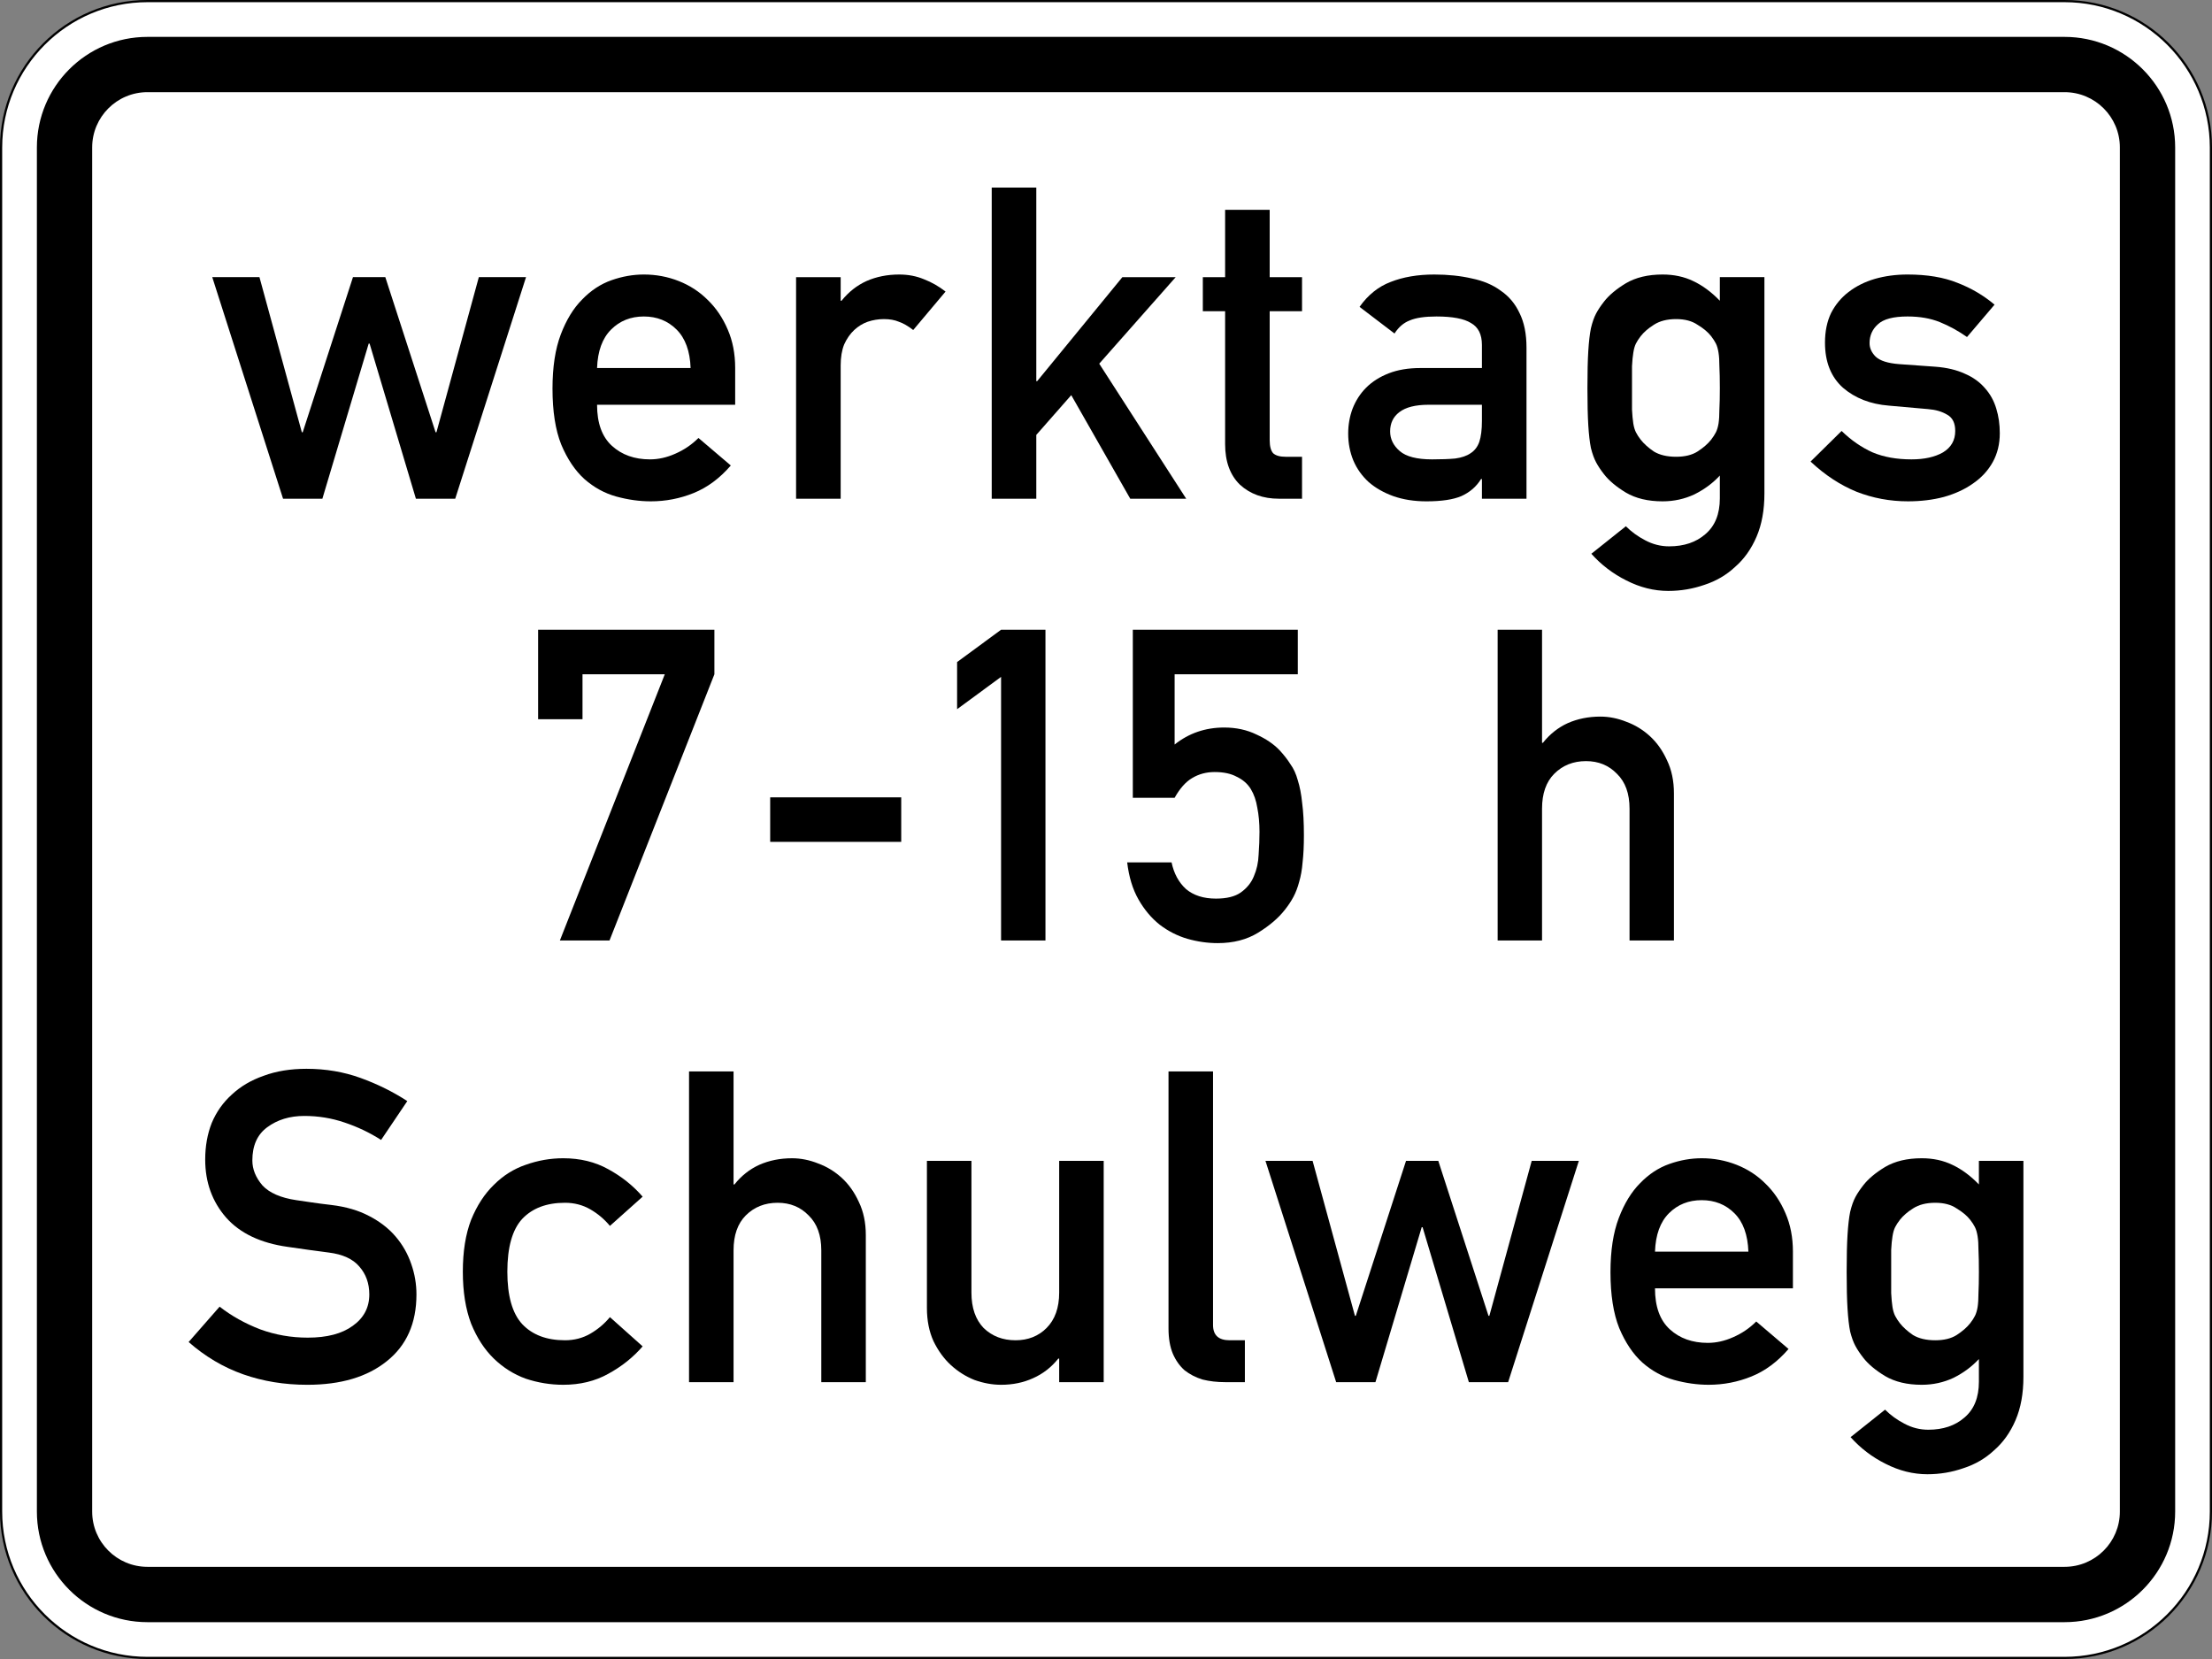 <?xml version="1.0" encoding="UTF-8" standalone="no"?>
<svg
   xmlns:dc="http://purl.org/dc/elements/1.1/"
   xmlns:cc="http://creativecommons.org/ns#"
   xmlns:rdf="http://www.w3.org/1999/02/22-rdf-syntax-ns#"
   xmlns:svg="http://www.w3.org/2000/svg"
   xmlns="http://www.w3.org/2000/svg"
   viewBox="0 0 600 450.005"
   height="450.005"
   width="600"
   xml:space="preserve"
   version="1.1"
   id="svg3783"><rect x="0" y="0" width="600" height="450.005" fill="#808080" stroke="none"/><defs
     id="defs3787" /><g
     transform="matrix(1.25,0,0,-1.25,0,450.005)"
     id="g3791"><g
       id="g3793"><path
         id="path3795"
         style="fill:#ffffff;fill-opacity:1;fill-rule:nonzero;stroke:none"
         d="m 31.996,359.762 c -17.504,0 -31.754,-14.25 -31.754,-31.754 L 0.242,32 c 0,-17.516 14.25,-31.758 31.754,-31.758 l 416.008,0 c 17.516,0 31.766,14.242 31.766,31.758 l 0,296.008 c 0,17.504 -14.25,31.754 -31.766,31.754" /><path
         id="path3797"
         style="fill:#000000;fill-opacity:1;fill-rule:nonzero;stroke:none"
         d="M 31.996,0.473 C 14.613,0.473 0.473,14.613 0.473,32 l 0,295.996 c 0,17.383 14.14,31.535 31.523,31.535 l 416.008,0 c 17.383,0 31.523,-14.152 31.523,-31.535 l 0,-295.996 c 0,-17.387 -14.14,-31.527 -31.523,-31.527 l -416.008,0 z m 416.008,359.531 -416.008,0 C 14.328,360.004 0,345.676 0,327.996 L 0,32 C 0,14.316 14.328,0 31.996,0 L 448.004,0 C 465.672,0 480,14.316 480,32 l 0,295.996 c 0,17.68 -14.328,32.008 -31.996,32.008" /><path
         id="path3799"
         style="fill:#000000;fill-opacity:1;fill-rule:nonzero;stroke:none"
         d="M 31.996,352 C 18.746,352 8.004,341.254 8.004,328.004 L 8.004,32 C 8.004,18.75 18.746,7.996 31.996,7.996 l 416.008,0 c 13.25,0 24.004,10.754 24.004,24.004 l 0,296.004 c 0,13.25 -10.754,23.996 -24.004,23.996 l -416.008,0 z m 0,-11.996 416.008,0 c 6.629,0 12.004,-5.367 12.004,-12 l 0,-296.004 c 0,-6.633 -5.375,-11.996 -12.004,-11.996 l -416.008,0 C 25.379,20.004 20,25.367 20,32 l 0,296.004 c 0,6.633 5.379,12 11.996,12 z" /><path
         id="path3801"
         style="fill:#000000;fill-opacity:1;fill-rule:nonzero;stroke:none"
         d="m 80.199,285.449 -0.191,0 -10.051,-33.664 -8.535,0 -15.363,48.078 10.242,0 9.199,-33.664 0.188,0 10.906,33.664 7.019,0 10.907,-33.664 0.187,0 9.199,33.664 10.242,0 -15.363,-48.078 -8.535,0 -10.051,33.664 z" /><path
         id="path3803"
         style="fill:#000000;fill-opacity:1;fill-rule:nonzero;stroke:none"
         d="m 129.562,272.172 c 0,-3.981 1.075,-6.953 3.227,-8.914 2.149,-1.957 4.899,-2.938 8.25,-2.938 1.832,0 3.664,0.411 5.5,1.231 1.895,0.824 3.57,1.961 5.027,3.414 l 7.016,-5.973 c -2.402,-2.781 -5.09,-4.773 -8.062,-5.976 -2.969,-1.2 -6.067,-1.801 -9.293,-1.801 -2.465,0 -4.961,0.348 -7.493,1.043 -2.527,0.695 -4.836,1.961 -6.922,3.793 -2.023,1.836 -3.699,4.332 -5.027,7.492 -1.262,3.16 -1.894,7.207 -1.894,12.141 0,4.675 0.601,8.597 1.8,11.757 1.204,3.161 2.75,5.692 4.649,7.586 1.894,1.961 4.015,3.352 6.351,4.172 2.34,0.825 4.68,1.235 7.02,1.235 2.656,0 5.184,-0.473 7.586,-1.422 2.402,-0.949 4.488,-2.309 6.258,-4.078 1.836,-1.77 3.289,-3.922 4.363,-6.45 1.074,-2.464 1.613,-5.246 1.613,-8.343 l 0,-7.969 -29.969,0 z m 20.297,7.969 c -0.129,3.664 -1.14,6.445 -3.035,8.343 -1.898,1.899 -4.269,2.844 -7.113,2.844 -2.844,0 -5.215,-0.945 -7.113,-2.844 -1.895,-1.898 -2.907,-4.679 -3.036,-8.343 l 20.297,0 z" /><path
         id="path3805"
         style="fill:#000000;fill-opacity:1;fill-rule:nonzero;stroke:none"
         d="m 172.75,299.863 9.676,0 0,-5.121 0.187,0 c 1.52,1.899 3.321,3.321 5.407,4.27 2.148,0.949 4.519,1.422 7.113,1.422 1.961,0 3.762,-0.348 5.406,-1.043 1.641,-0.633 3.191,-1.52 4.645,-2.657 l -7.016,-8.343 c -1.141,0.883 -2.184,1.484 -3.129,1.8 -0.887,0.379 -1.961,0.571 -3.227,0.571 -1.199,0 -2.371,-0.192 -3.507,-0.571 -1.075,-0.378 -2.055,-0.98 -2.942,-1.8 -0.883,-0.825 -1.609,-1.867 -2.179,-3.129 -0.508,-1.266 -0.758,-2.785 -0.758,-4.555 l 0,-28.922 -9.676,0 0,48.078 z" /><path
         id="path3807"
         style="fill:#000000;fill-opacity:1;fill-rule:nonzero;stroke:none"
         d="m 215.203,319.305 9.672,0 0,-42.012 0.187,0 18.493,22.57 11.57,0 -16.594,-18.777 18.871,-29.301 -12.14,0 -12.801,22.473 -7.586,-8.629 0,-13.844 -9.672,0 0,67.52 z" /><path
         id="path3809"
         style="fill:#000000;fill-opacity:1;fill-rule:nonzero;stroke:none"
         d="m 265.848,314.469 9.672,0 0,-14.606 7.019,0 0,-7.394 -7.019,0 0,-27.977 c 0,-1.328 0.253,-2.277 0.757,-2.843 0.571,-0.508 1.453,-0.762 2.657,-0.762 l 3.605,0 0,-9.102 -5.027,0 c -3.414,0 -6.227,1.012 -8.442,3.035 -2.148,2.086 -3.222,5.024 -3.222,8.817 l 0,28.832 -4.836,0 0,7.394 4.836,0 0,14.606 z" /><path
         id="path3811"
         style="fill:#000000;fill-opacity:1;fill-rule:nonzero;stroke:none"
         d="m 321.574,256.051 -0.191,0 c -1.012,-1.645 -2.434,-2.875 -4.266,-3.699 -1.773,-0.758 -4.301,-1.137 -7.59,-1.137 -2.652,0 -5.054,0.379 -7.207,1.137 -2.086,0.761 -3.855,1.773 -5.308,3.035 -1.453,1.328 -2.563,2.879 -3.321,4.648 -0.757,1.832 -1.136,3.793 -1.136,5.879 0,1.899 0.316,3.699 0.949,5.406 0.695,1.77 1.676,3.286 2.937,4.551 1.329,1.328 2.973,2.371 4.934,3.129 1.957,0.762 4.234,1.141 6.828,1.141 l 13.371,0 0,5.023 c 0,2.277 -0.793,3.86 -2.371,4.742 -1.519,0.95 -4.015,1.422 -7.492,1.422 -2.531,0 -4.457,-0.285 -5.785,-0.851 -1.328,-0.508 -2.434,-1.453 -3.321,-2.844 l -7.585,5.781 c 1.832,2.594 4.078,4.395 6.734,5.406 2.719,1.075 5.879,1.614 9.48,1.614 2.973,0 5.692,-0.285 8.157,-0.856 2.464,-0.504 4.554,-1.39 6.261,-2.652 1.77,-1.203 3.129,-2.817 4.075,-4.836 1.011,-2.024 1.519,-4.524 1.519,-7.492 l 0,-32.813 -9.672,0 0,4.266 z m 0,16.121 -11.57,0 c -2.844,0 -4.965,-0.535 -6.356,-1.609 -1.328,-1.012 -1.992,-2.403 -1.992,-4.176 0,-1.641 0.696,-3.067 2.09,-4.266 1.391,-1.203 3.727,-1.801 7.016,-1.801 2.023,0 3.699,0.063 5.027,0.188 1.391,0.191 2.496,0.57 3.316,1.141 0.887,0.566 1.52,1.39 1.899,2.464 0.379,1.137 0.57,2.657 0.57,4.551 l 0,3.508 z" /><path
         id="path3813"
         style="fill:#000000;fill-opacity:1;fill-rule:nonzero;stroke:none"
         d="m 373.203,256.809 c -1.519,-1.641 -3.351,-3 -5.504,-4.075 -2.148,-1.011 -4.457,-1.519 -6.922,-1.519 -3.16,0 -5.816,0.633 -7.965,1.898 -2.085,1.262 -3.667,2.59 -4.742,3.981 -0.695,0.887 -1.265,1.738 -1.707,2.562 -0.441,0.821 -0.82,1.864 -1.136,3.129 -0.254,1.266 -0.446,2.906 -0.571,4.93 -0.125,2.023 -0.187,4.711 -0.187,8.062 0,3.352 0.062,6.039 0.187,8.059 0.125,2.023 0.317,3.668 0.571,4.934 0.316,1.328 0.695,2.402 1.136,3.222 0.442,0.824 1.012,1.676 1.707,2.563 1.075,1.39 2.657,2.719 4.742,3.98 2.149,1.266 4.805,1.899 7.965,1.899 2.465,0 4.68,-0.473 6.641,-1.422 2.023,-0.949 3.949,-2.371 5.785,-4.27 l 0,5.121 9.672,0 0,-46.941 c 0,-3.602 -0.57,-6.734 -1.707,-9.387 -1.141,-2.656 -2.688,-4.84 -4.648,-6.543 -1.895,-1.773 -4.11,-3.066 -6.637,-3.89 -2.531,-0.883 -5.153,-1.328 -7.871,-1.328 -3.098,0 -6.133,0.757 -9.106,2.277 -2.906,1.453 -5.437,3.383 -7.586,5.785 l 7.492,5.973 c 1.2,-1.2 2.59,-2.211 4.172,-3.035 1.645,-0.883 3.383,-1.325 5.215,-1.325 3.227,0 5.848,0.883 7.871,2.653 2.086,1.769 3.133,4.363 3.133,7.777 l 0,4.93 z m -19.062,18.968 0,-4.648 c 0.062,-1.199 0.156,-2.211 0.285,-3.035 0.125,-0.758 0.316,-1.391 0.566,-1.895 0.254,-0.508 0.602,-1.043 1.043,-1.613 0.695,-0.883 1.645,-1.738 2.848,-2.559 1.262,-0.761 2.875,-1.14 4.836,-1.14 1.894,0 3.445,0.379 4.644,1.14 1.266,0.821 2.246,1.676 2.942,2.559 0.441,0.57 0.789,1.105 1.043,1.613 0.254,0.504 0.441,1.137 0.57,1.895 0.125,0.824 0.187,1.836 0.187,3.035 0.063,1.203 0.098,2.75 0.098,4.648 0,1.961 -0.035,3.539 -0.098,4.743 0,1.199 -0.062,2.179 -0.187,2.937 -0.129,0.824 -0.316,1.488 -0.57,1.992 -0.254,0.508 -0.602,1.043 -1.043,1.614 -0.696,0.882 -1.676,1.707 -2.942,2.464 -1.199,0.821 -2.75,1.235 -4.644,1.235 -1.961,0 -3.574,-0.414 -4.836,-1.235 -1.203,-0.757 -2.153,-1.582 -2.848,-2.464 -0.441,-0.571 -0.789,-1.106 -1.043,-1.614 -0.25,-0.504 -0.441,-1.168 -0.566,-1.992 -0.129,-0.758 -0.223,-1.738 -0.285,-2.937 l 0,-4.743 z" /><path
         id="path3815"
         style="fill:#000000;fill-opacity:1;fill-rule:nonzero;stroke:none"
         d="m 399.625,266.484 c 2.086,-2.023 4.328,-3.574 6.73,-4.648 2.403,-1.012 5.219,-1.516 8.442,-1.516 2.781,0 5.058,0.504 6.828,1.516 1.77,1.074 2.656,2.625 2.656,4.648 0,1.707 -0.57,2.875 -1.707,3.508 -1.136,0.696 -2.531,1.106 -4.172,1.235 l -8.535,0.757 c -3.984,0.317 -7.305,1.61 -9.957,3.887 -2.594,2.34 -3.89,5.594 -3.89,9.77 0,2.465 0.445,4.613 1.328,6.449 0.949,1.832 2.214,3.348 3.793,4.551 1.644,1.265 3.543,2.211 5.691,2.843 2.211,0.633 4.582,0.95 7.113,0.95 4.235,0 7.84,-0.602 10.809,-1.801 2.973,-1.141 5.66,-2.719 8.062,-4.742 l -5.976,-7.02 c -1.895,1.328 -3.856,2.403 -5.879,3.227 -2.023,0.82 -4.363,1.23 -7.016,1.23 -3.097,0 -5.25,-0.566 -6.449,-1.707 -1.203,-1.074 -1.801,-2.433 -1.801,-4.078 0,-1.074 0.442,-2.055 1.325,-2.937 0.949,-0.887 2.625,-1.422 5.027,-1.614 l 7.965,-0.57 c 2.468,-0.188 4.586,-0.695 6.355,-1.516 1.77,-0.757 3.223,-1.8 4.363,-3.129 1.137,-1.265 1.958,-2.75 2.465,-4.457 0.504,-1.644 0.758,-3.414 0.758,-5.312 0,-2.34 -0.504,-4.426 -1.515,-6.258 -1.012,-1.832 -2.434,-3.383 -4.27,-4.648 -1.77,-1.262 -3.887,-2.243 -6.352,-2.938 -2.402,-0.633 -4.996,-0.949 -7.777,-0.949 -3.922,0 -7.648,0.695 -11.191,2.086 -3.539,1.453 -6.86,3.637 -9.957,6.543 l 6.734,6.64 z" /><path
         id="path3817"
         style="fill:#000000;fill-opacity:1;fill-rule:nonzero;stroke:none"
         d="m 116.77,223.348 38.253,0 0,-9.66 -22.761,-57.77 -10.77,0 22.766,57.77 -17.856,0 0,-9.754 -9.632,0 0,19.414 z" /><path
         id="path3819"
         style="fill:#000000;fill-opacity:1;fill-rule:nonzero;stroke:none"
         d="m 167.129,186.981 28.434,0 0,-9.66 -28.434,0 0,9.66 z" /><path
         id="path3821"
         style="fill:#000000;fill-opacity:1;fill-rule:nonzero;stroke:none"
         d="m 217.23,213.121 -9.542,-7.008 0,10.227 9.542,7.008 9.633,0 0,-67.43 -9.633,0 0,57.203 z" /><path
         id="path3823"
         style="fill:#000000;fill-opacity:1;fill-rule:nonzero;stroke:none"
         d="m 245.82,223.348 35.801,0 0,-9.66 -26.73,0 0,-15.247 c 3.086,2.461 6.675,3.692 10.765,3.692 2.582,0 4.914,-0.504 6.992,-1.516 2.079,-0.945 3.747,-2.082 5.008,-3.406 0.942,-1.012 1.731,-2.023 2.36,-3.031 0.695,-0.949 1.23,-2.117 1.605,-3.504 0.441,-1.391 0.758,-3.031 0.945,-4.926 0.254,-1.894 0.379,-4.23 0.379,-7.008 0,-2.273 -0.093,-4.23 -0.285,-5.871 -0.125,-1.578 -0.375,-3 -0.754,-4.262 -0.316,-1.199 -0.726,-2.273 -1.23,-3.222 -0.5,-0.946 -1.133,-1.895 -1.887,-2.84 -1.387,-1.77 -3.309,-3.41 -5.762,-4.926 -2.457,-1.515 -5.386,-2.273 -8.785,-2.273 -2.207,0 -4.41,0.316 -6.613,0.949 -2.141,0.629 -4.125,1.641 -5.953,3.031 -1.824,1.449 -3.367,3.281 -4.625,5.492 -1.262,2.211 -2.078,4.891 -2.457,8.051 l 9.633,0 c 0.503,-2.402 1.543,-4.328 3.117,-5.777 1.64,-1.391 3.812,-2.086 6.519,-2.086 2.332,0 4.125,0.441 5.383,1.328 1.324,0.945 2.27,2.113 2.836,3.504 0.629,1.453 0.977,3.031 1.039,4.734 0.125,1.703 0.188,3.348 0.188,4.926 0,1.895 -0.157,3.629 -0.473,5.207 -0.25,1.578 -0.723,2.938 -1.414,4.074 -0.695,1.137 -1.703,2.02 -3.024,2.653 -1.261,0.695 -2.867,1.039 -4.82,1.039 -1.824,0 -3.461,-0.442 -4.91,-1.324 -1.387,-0.821 -2.645,-2.243 -3.777,-4.262 l -9.071,0 0,36.461 z" /><path
         id="path3825"
         style="fill:#000000;fill-opacity:1;fill-rule:nonzero;stroke:none"
         d="m 324.988,223.348 9.633,0 0,-24.528 0.191,0 c 1.512,1.895 3.305,3.313 5.383,4.262 2.141,0.945 4.504,1.422 7.086,1.422 1.887,0 3.778,-0.379 5.668,-1.137 1.887,-0.695 3.59,-1.738 5.098,-3.125 1.512,-1.39 2.742,-3.129 3.687,-5.211 1.004,-2.082 1.508,-4.484 1.508,-7.199 l 0,-31.914 -9.633,0 0,28.602 c 0,3.281 -0.914,5.808 -2.738,7.574 -1.766,1.832 -4,2.75 -6.707,2.75 -2.773,0 -5.07,-0.918 -6.898,-2.75 -1.762,-1.766 -2.645,-4.293 -2.645,-7.574 l 0,-28.602 -9.633,0 0,67.43 z" /><path
         id="path3827"
         style="fill:#000000;fill-opacity:1;fill-rule:nonzero;stroke:none"
         d="m 47.656,76.461 c 2.59,-2.02 5.524,-3.66 8.809,-4.922 3.281,-1.203 6.723,-1.801 10.324,-1.801 4.164,0 7.418,0.852 9.754,2.559 2.398,1.703 3.598,3.977 3.598,6.816 0,2.399 -0.727,4.422 -2.176,6.063 -1.391,1.64 -3.602,2.652 -6.633,3.031 -1.512,0.188 -2.934,0.379 -4.262,0.567 l -4.64,0.664 c -5.871,0.82 -10.321,2.937 -13.352,6.343 -3.031,3.473 -4.547,7.672 -4.547,12.598 0,2.902 0.473,5.555 1.422,7.957 1.008,2.398 2.461,4.449 4.356,6.152 1.894,1.77 4.199,3.129 6.914,4.075 2.715,1.011 5.808,1.515 9.281,1.515 4.168,0 8.082,-0.664 11.742,-1.988 3.664,-1.328 7.043,-3 10.137,-5.02 l -5.684,-8.429 c -2.465,1.578 -5.113,2.84 -7.957,3.789 -2.777,0.945 -5.68,1.418 -8.711,1.418 -3.156,0 -5.84,-0.821 -8.051,-2.461 -2.148,-1.578 -3.218,-3.977 -3.218,-7.199 0,-1.891 0.722,-3.692 2.176,-5.399 1.515,-1.64 3.976,-2.715 7.386,-3.219 0.887,-0.125 1.957,-0.285 3.223,-0.472 1.262,-0.192 2.715,-0.379 4.355,-0.571 3.157,-0.378 5.871,-1.168 8.145,-2.367 2.336,-1.199 4.262,-2.683 5.777,-4.449 1.516,-1.77 2.653,-3.758 3.41,-5.969 0.758,-2.144 1.137,-4.355 1.137,-6.629 0,-6.25 -2.148,-11.078 -6.441,-14.488 -4.231,-3.41 -9.977,-5.117 -17.239,-5.117 -4.984,0 -9.625,0.758 -13.921,2.273 -4.293,1.516 -8.239,3.852 -11.836,7.008 l 6.722,7.672 z" /><path
         id="path3829"
         style="fill:#000000;fill-opacity:1;fill-rule:nonzero;stroke:none"
         d="m 139.453,67.844 c -2.082,-2.399 -4.574,-4.387 -7.48,-5.965 -2.84,-1.582 -6.094,-2.371 -9.754,-2.371 -2.778,0 -5.492,0.445 -8.145,1.328 -2.59,0.945 -4.894,2.398 -6.914,4.355 -2.019,1.958 -3.664,4.485 -4.926,7.579 -1.199,3.156 -1.8,6.914 -1.8,11.269 0,4.418 0.601,8.176 1.8,11.27 1.262,3.093 2.907,5.621 4.926,7.578 2.02,2.019 4.324,3.472 6.914,4.355 2.653,0.946 5.367,1.422 8.145,1.422 3.66,0 6.914,-0.789 9.754,-2.367 2.906,-1.582 5.398,-3.57 7.48,-5.969 l -7.101,-6.344 c -1.2,1.45 -2.622,2.653 -4.262,3.598 -1.641,0.945 -3.473,1.422 -5.492,1.422 -3.977,0 -7.071,-1.168 -9.282,-3.504 -2.148,-2.336 -3.222,-6.156 -3.222,-11.461 0,-5.242 1.074,-9.027 3.222,-11.363 2.211,-2.34 5.305,-3.508 9.282,-3.508 2.019,0 3.851,0.477 5.492,1.422 1.64,0.949 3.062,2.148 4.262,3.598 l 7.101,-6.344 z" /><path
         id="path3831"
         style="fill:#000000;fill-opacity:1;fill-rule:nonzero;stroke:none"
         d="m 149.52,127.508 9.66,0 0,-24.527 0.191,0 c 1.516,1.894 3.313,3.316 5.399,4.261 2.144,0.946 4.511,1.422 7.101,1.422 1.895,0 3.789,-0.379 5.684,-1.137 1.894,-0.695 3.597,-1.738 5.113,-3.125 1.516,-1.39 2.746,-3.125 3.695,-5.211 1.008,-2.082 1.516,-4.48 1.516,-7.195 l 0,-31.918 -9.66,0 0,28.602 c 0,3.281 -0.918,5.808 -2.75,7.578 -1.766,1.828 -4.008,2.746 -6.723,2.746 -2.777,0 -5.082,-0.918 -6.914,-2.746 -1.766,-1.77 -2.652,-4.297 -2.652,-7.578 l 0,-28.602 -9.66,0 0,67.43 z" /><path
         id="path3833"
         style="fill:#000000;fill-opacity:1;fill-rule:nonzero;stroke:none"
         d="m 201.141,108.094 9.66,0 0,-28.602 c 0,-3.281 0.887,-5.84 2.652,-7.672 1.832,-1.765 4.137,-2.652 6.914,-2.652 2.715,0 4.957,0.887 6.727,2.652 1.828,1.832 2.746,4.391 2.746,7.672 l 0,28.602 9.66,0 0,-48.016 -9.66,0 0,5.113 -0.192,0 c -1.515,-1.894 -3.343,-3.312 -5.492,-4.261 -2.082,-0.946 -4.386,-1.422 -6.914,-1.422 -1.894,0 -3.82,0.348 -5.777,1.043 -1.895,0.758 -3.598,1.832 -5.113,3.219 -1.516,1.39 -2.778,3.129 -3.79,5.211 -0.945,2.082 -1.421,4.484 -1.421,7.199 l 0,31.914 z" /><path
         id="path3835"
         style="fill:#000000;fill-opacity:1;fill-rule:nonzero;stroke:none"
         d="m 253.566,127.508 9.661,0 0,-55.024 c 0,-2.21 1.199,-3.316 3.597,-3.316 l 3.313,0 0,-9.09 -4.262,0 c -1.766,0 -3.406,0.188 -4.922,0.567 -1.453,0.445 -2.746,1.105 -3.883,1.992 -1.074,0.945 -1.925,2.144 -2.558,3.597 -0.633,1.516 -0.946,3.348 -0.946,5.493 l 0,55.781 z" /><path
         id="path3837"
         style="fill:#000000;fill-opacity:1;fill-rule:nonzero;stroke:none"
         d="m 308.699,93.699 -0.191,0 -10.039,-33.621 -8.524,0 -15.34,48.016 10.227,0 9.188,-33.621 0.187,0 10.895,33.621 7.007,0 10.891,-33.621 0.188,0 9.187,33.621 10.23,0 -15.343,-48.016 -8.524,0 -10.039,33.621 z" /><path
         id="path3839"
         style="fill:#000000;fill-opacity:1;fill-rule:nonzero;stroke:none"
         d="m 359.129,80.441 c 0,-3.98 1.074,-6.945 3.223,-8.902 2.144,-1.957 4.89,-2.937 8.238,-2.937 1.832,0 3.66,0.41 5.492,1.23 1.895,0.82 3.566,1.957 5.02,3.41 l 7.007,-5.965 c -2.398,-2.781 -5.082,-4.769 -8.05,-5.968 -2.965,-1.2 -6.059,-1.801 -9.282,-1.801 -2.461,0 -4.953,0.348 -7.48,1.043 -2.527,0.695 -4.832,1.957 -6.914,3.789 -2.02,1.832 -3.692,4.324 -5.02,7.48 -1.261,3.157 -1.894,7.2 -1.894,12.125 0,4.672 0.601,8.586 1.801,11.743 1.199,3.156 2.746,5.683 4.64,7.578 1.895,1.957 4.008,3.343 6.344,4.164 2.336,0.824 4.672,1.234 7.008,1.234 2.652,0 5.179,-0.476 7.578,-1.422 2.398,-0.945 4.484,-2.304 6.25,-4.074 1.832,-1.766 3.285,-3.914 4.355,-6.437 1.075,-2.465 1.614,-5.243 1.614,-8.336 l 0,-7.954 -29.93,0 z m 20.269,7.954 c -0.128,3.664 -1.136,6.441 -3.031,8.336 -1.894,1.894 -4.262,2.839 -7.105,2.839 -2.84,0 -5.207,-0.945 -7.102,-2.839 -1.894,-1.895 -2.902,-4.672 -3.031,-8.336 l 20.269,0 z" /><path
         id="path3841"
         style="fill:#000000;fill-opacity:1;fill-rule:nonzero;stroke:none"
         d="m 429.418,65.098 c -1.516,-1.641 -3.344,-3 -5.492,-4.074 -2.145,-1.008 -4.449,-1.516 -6.914,-1.516 -3.157,0 -5.809,0.633 -7.953,1.894 -2.086,1.266 -3.664,2.59 -4.739,3.981 -0.691,0.883 -1.261,1.734 -1.703,2.555 -0.441,0.82 -0.82,1.863 -1.137,3.125 -0.253,1.265 -0.441,2.906 -0.566,4.925 -0.129,2.02 -0.191,4.703 -0.191,8.051 0,3.348 0.062,6.031 0.191,8.051 0.125,2.019 0.313,3.66 0.566,4.926 0.317,1.324 0.696,2.398 1.137,3.218 0.442,0.821 1.012,1.672 1.703,2.555 1.075,1.391 2.653,2.715 4.739,3.981 2.144,1.261 4.796,1.894 7.953,1.894 2.465,0 4.672,-0.476 6.629,-1.422 2.023,-0.945 3.949,-2.367 5.777,-4.261 l 0,5.113 9.66,0 0,-46.879 c 0,-3.598 -0.566,-6.727 -1.703,-9.375 -1.137,-2.652 -2.684,-4.832 -4.641,-6.535 -1.894,-1.77 -4.105,-3.063 -6.629,-3.883 -2.527,-0.887 -5.148,-1.328 -7.863,-1.328 -3.094,0 -6.121,0.758 -9.09,2.273 -2.906,1.453 -5.429,3.379 -7.578,5.778 l 7.485,5.964 c 1.199,-1.199 2.586,-2.207 4.164,-3.027 1.644,-0.887 3.379,-1.328 5.211,-1.328 3.218,0 5.839,0.883 7.859,2.652 2.086,1.77 3.125,4.356 3.125,7.766 l 0,4.926 z m -19.035,18.941 0,-4.64 c 0.062,-1.2 0.156,-2.211 0.285,-3.032 0.125,-0.758 0.316,-1.39 0.566,-1.894 0.254,-0.504 0.602,-1.043 1.043,-1.61 0.696,-0.882 1.641,-1.734 2.84,-2.558 1.266,-0.758 2.875,-1.137 4.832,-1.137 1.895,0 3.442,0.379 4.641,1.137 1.262,0.824 2.242,1.676 2.933,2.558 0.446,0.567 0.789,1.106 1.043,1.61 0.254,0.504 0.442,1.136 0.571,1.894 0.125,0.821 0.187,1.832 0.187,3.032 0.063,1.199 0.094,2.746 0.094,4.64 0,1.957 -0.031,3.535 -0.094,4.735 0,1.199 -0.062,2.179 -0.187,2.937 -0.129,0.82 -0.317,1.484 -0.571,1.988 -0.254,0.504 -0.597,1.043 -1.043,1.61 -0.691,0.882 -1.671,1.707 -2.933,2.461 -1.199,0.824 -2.746,1.234 -4.641,1.234 -1.957,0 -3.566,-0.41 -4.832,-1.234 -1.199,-0.754 -2.144,-1.579 -2.84,-2.461 -0.441,-0.567 -0.789,-1.106 -1.043,-1.61 -0.25,-0.504 -0.441,-1.168 -0.566,-1.988 -0.129,-0.758 -0.223,-1.738 -0.285,-2.937 l 0,-4.735 z" /></g></g></svg>